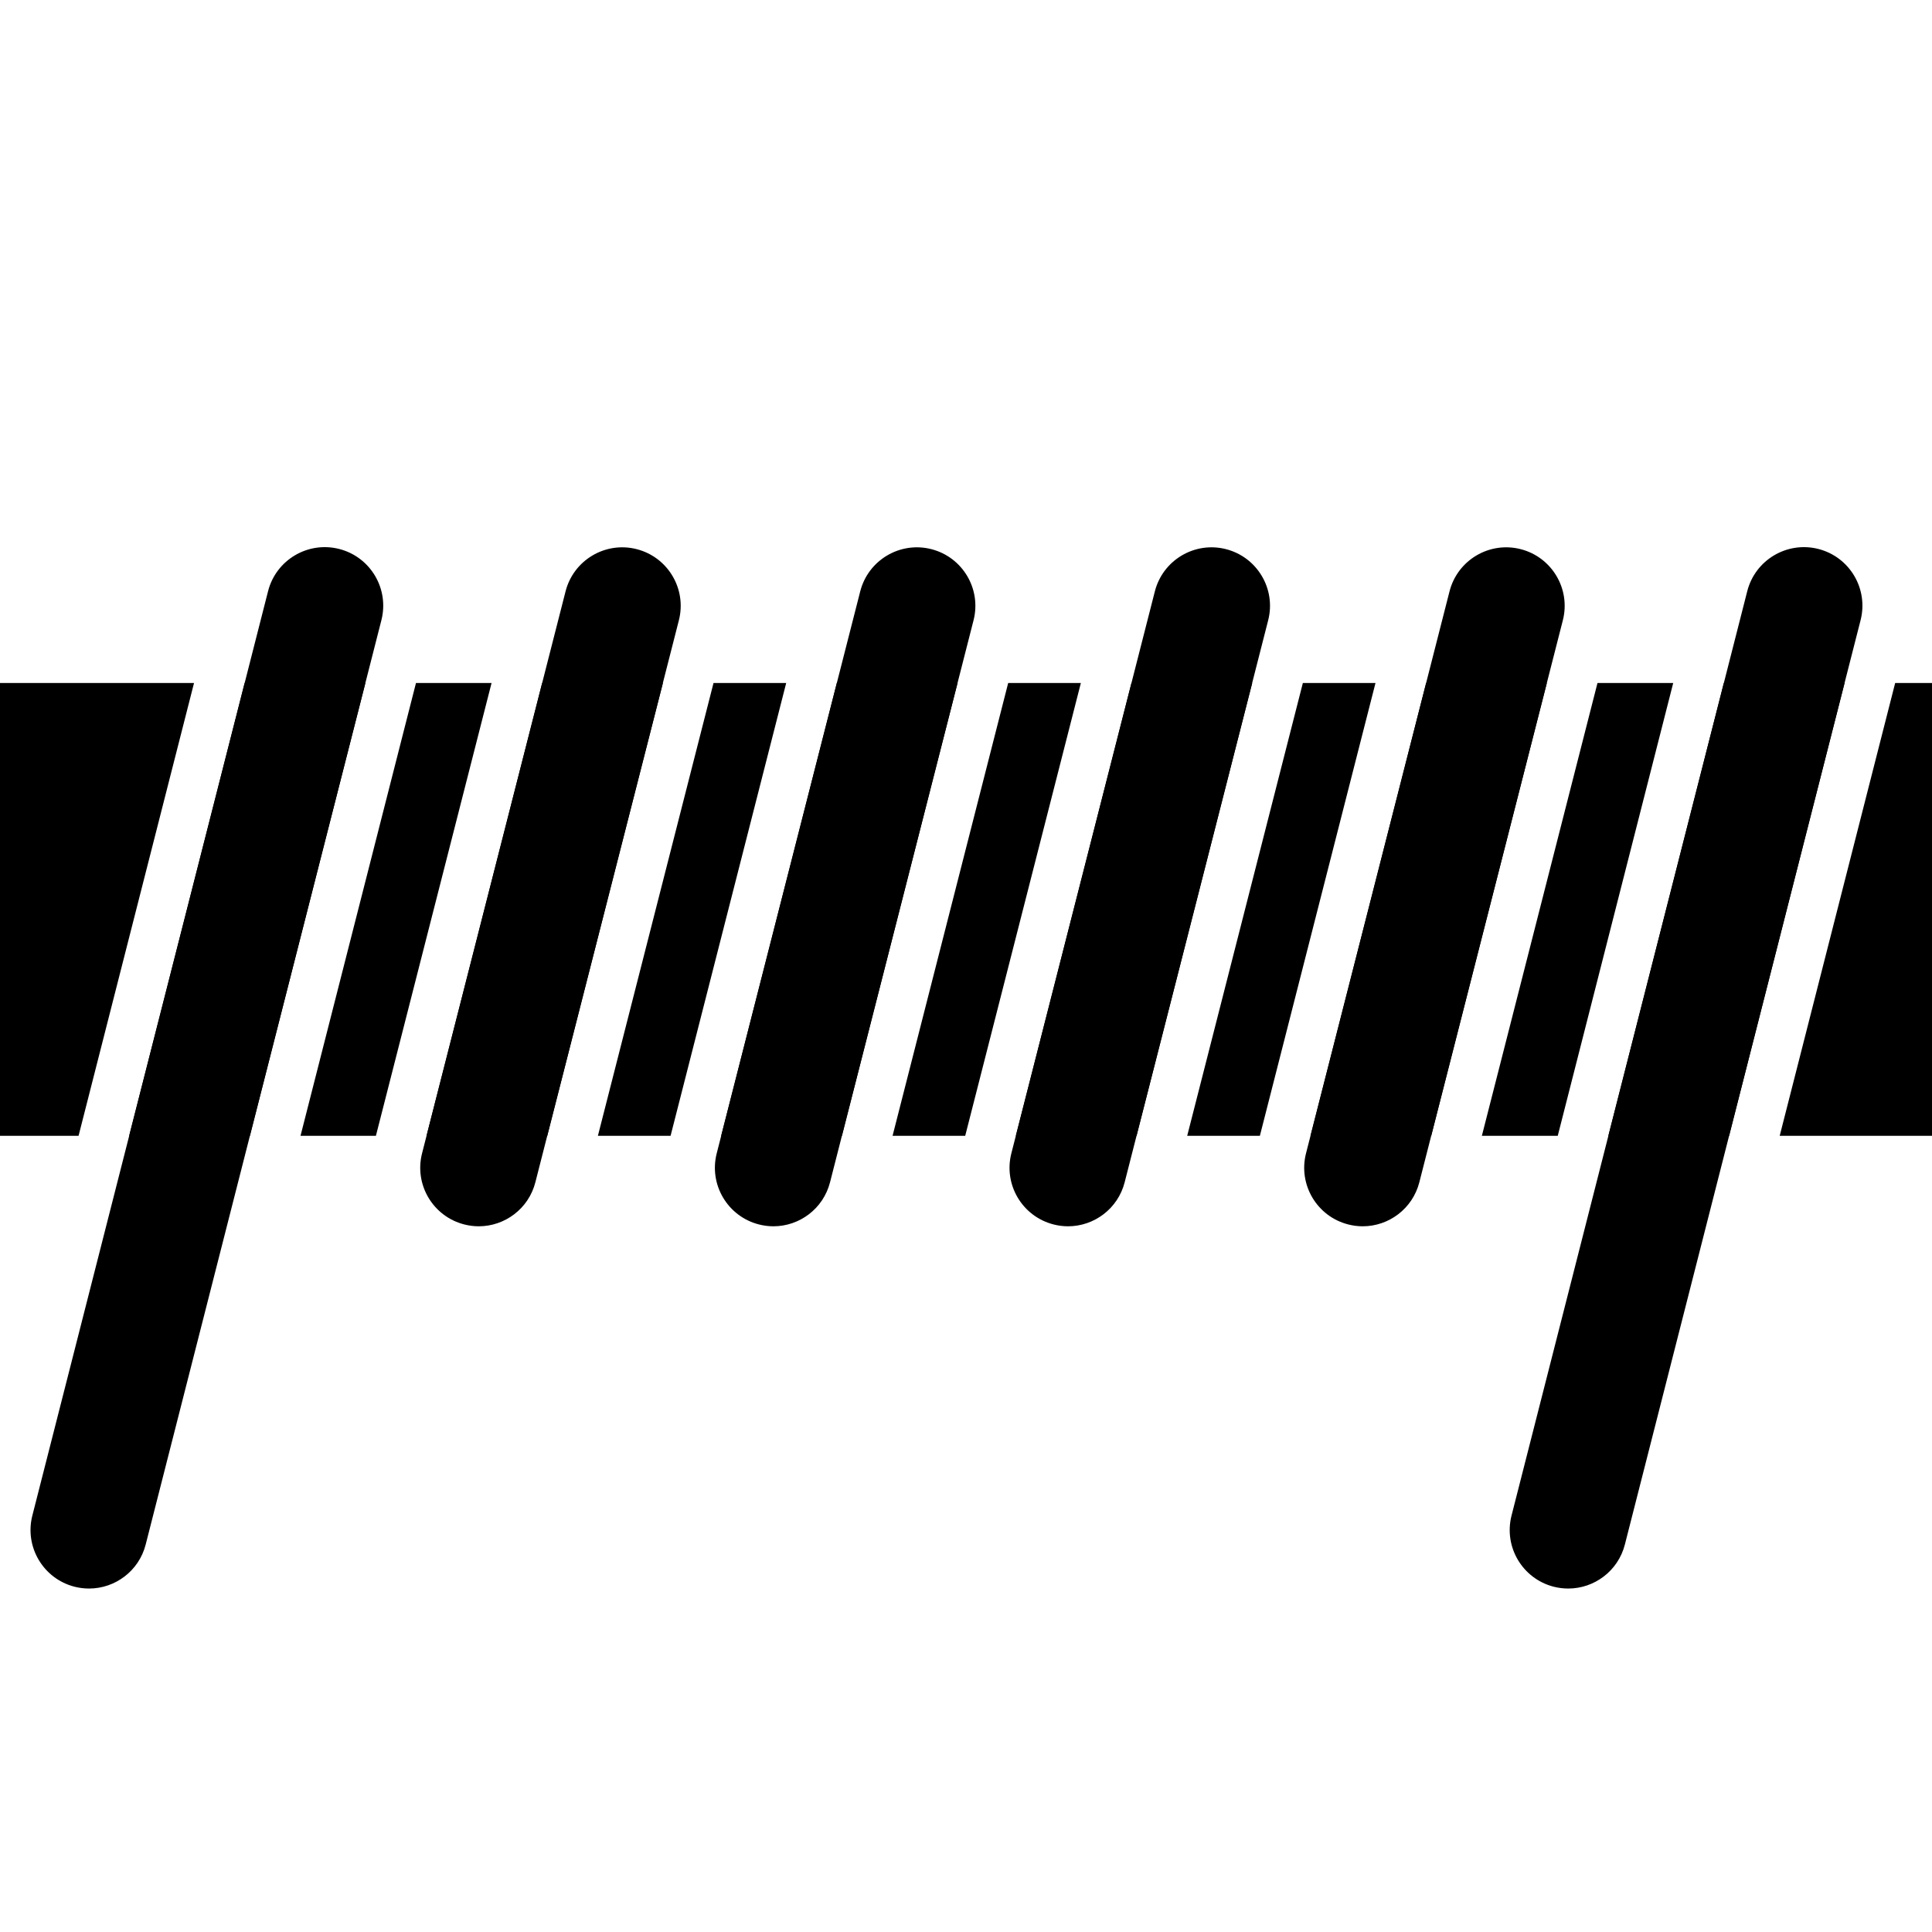 <?xml version="1.0" encoding="UTF-8"?>
<svg id="_レイヤー_1" data-name=" レイヤー 1" xmlns="http://www.w3.org/2000/svg" viewBox="0 0 512 512">
  <path d="M23.6,420.98c-1.27,0-2.56-.16-3.84-.48-8.29-2.12-13.3-10.55-11.19-18.85l62.47-244.98c2.11-8.29,10.55-13.3,18.85-11.19,8.29,2.12,13.3,10.55,11.19,18.85l-62.47,244.98c-1.79,7.01-8.09,11.67-15.01,11.67Z"/>
  <path d="M415.6,420.98c-1.27,0-2.56-.16-3.84-.48-8.29-2.12-13.3-10.55-11.19-18.85l62.47-244.98c2.11-8.29,10.55-13.3,18.85-11.19,8.29,2.12,13.3,10.55,11.19,18.85l-62.47,244.98c-1.79,7.01-8.09,11.67-15.01,11.67Z"/>
  <path d="M361.14,324.98c-1.27,0-2.56-.16-3.85-.49-8.29-2.12-13.3-10.56-11.18-18.85l38.03-148.93c2.12-8.29,10.56-13.3,18.85-11.18,8.29,2.12,13.3,10.56,11.18,18.85l-38.03,148.93c-1.79,7.01-8.09,11.67-15.01,11.67Z"/>
  <path d="M126.88,324.98c-1.27,0-2.56-.16-3.85-.49-8.29-2.12-13.3-10.56-11.18-18.85l38.03-148.93c2.12-8.29,10.56-13.3,18.85-11.18,8.29,2.12,13.3,10.56,11.18,18.85l-38.03,148.93c-1.79,7.01-8.09,11.67-15.01,11.67Z"/>
  <path d="M204.97,324.98c-1.27,0-2.56-.16-3.85-.49-8.29-2.12-13.3-10.56-11.18-18.85l38.03-148.93c2.12-8.29,10.56-13.3,18.85-11.18,8.29,2.12,13.3,10.56,11.18,18.85l-38.03,148.93c-1.79,7.01-8.09,11.67-15.01,11.67Z"/>
  <path d="M283.05,324.98c-1.27,0-2.56-.16-3.85-.49-8.29-2.12-13.3-10.56-11.18-18.85l38.03-148.93c2.12-8.29,10.56-13.3,18.85-11.18,8.29,2.12,13.3,10.56,11.18,18.85l-38.03,148.93c-1.79,7.01-8.09,11.67-15.01,11.67Z"/>
  <g>
    <polygon points="110.24 181 79.64 301 99.62 301 130.27 181 110.24 181"/>
    <polygon points="143.68 181 113.04 301 145.03 301 175.68 181 143.68 181"/>
    <polygon points="221.77 181 191.12 301 223.12 301 253.76 181 221.77 181"/>
    <polygon points="64.83 181 34.23 301 66.23 301 96.83 181 64.83 181"/>
    <polygon points="345.27 181 314.62 301 333.88 301 364.52 181 345.27 181"/>
    <polygon points="267.18 181 236.54 301 255.79 301 286.44 181 267.18 181"/>
    <polygon points="189.09 181 158.45 301 177.71 301 208.35 181 189.09 181"/>
    <polygon points="456.83 181 426.23 301 458.23 301 488.83 181 456.83 181"/>
    <polygon points="51.42 181 0 181 0 301 20.82 301 51.42 181"/>
    <polygon points="502.24 181 471.64 301 512 301 512 181 502.24 181"/>
    <polygon points="299.85 181 269.21 301 301.2 301 331.85 181 299.85 181"/>
    <polygon points="423.35 181 392.71 301 412.82 301 443.42 181 423.35 181"/>
    <polygon points="377.94 181 347.3 301 379.29 301 409.93 181 377.94 181"/>
  </g>
</svg>